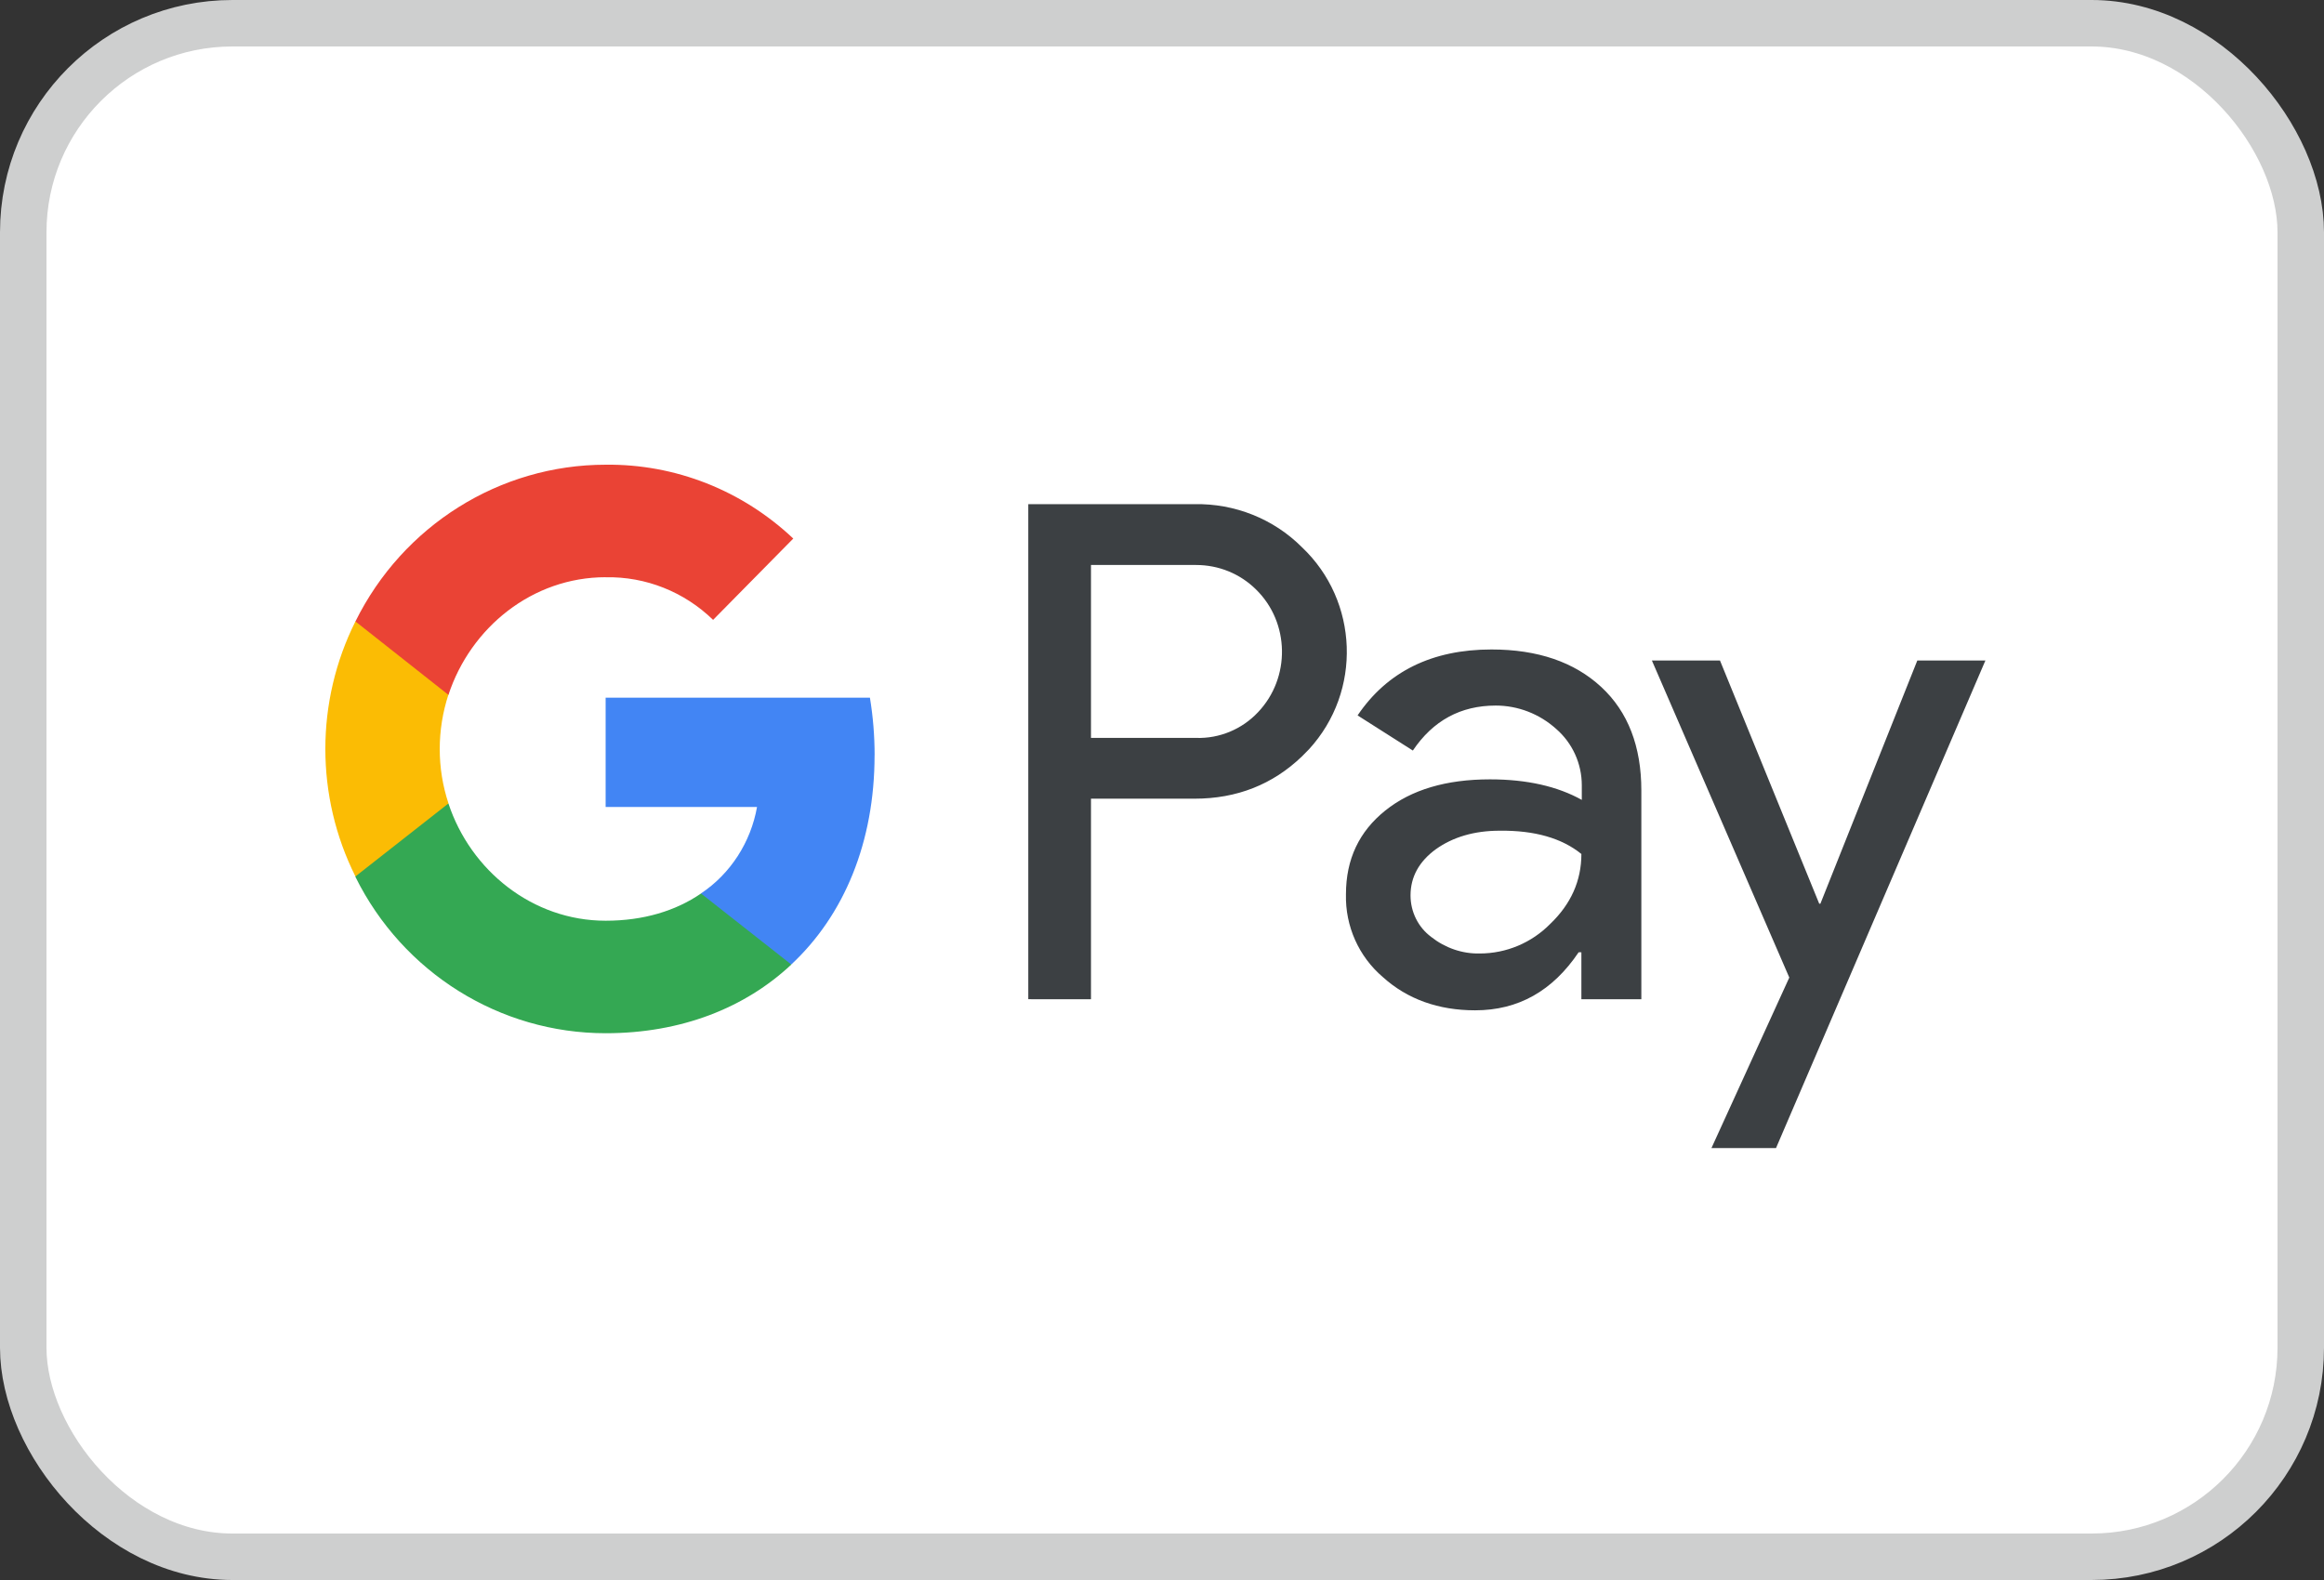 <svg fill="none" height="34" viewBox="0 0 50 34" width="50" xmlns="http://www.w3.org/2000/svg"><rect x="0" y="0" width="50" height="34" fill="#333333" stroke="none"/><rect fill="#fff" height="33" rx="4.5" stroke="#cecfcf" width="49" x=".5" y=".5"/><path clip-rule="evenodd" d="m23.472 21.503v-4.316h2.227c.913 0 1.683-.306 2.311-.909l.151-.153c1.147-1.249 1.072-3.194-.151-4.35-.611-.612-1.449-.943-2.311-.926h-3.576v10.653zm0-5.624v-3.721h2.261c.486 0 .946.187 1.29.527.729.714.745 1.903.042 2.642-.343.365-.829.569-1.332.552zm10.978-1.096c-.578-.535-1.365-.807-2.361-.807-1.281 0-2.244.476-2.881 1.419l1.189.756c.435-.646 1.03-.968 1.784-.968.477 0 .938.178 1.298.501.352.306.553.748.553 1.215v.314c-.519-.289-1.172-.442-1.976-.442-.938 0-1.691.221-2.252.671-.561.45-.846 1.045-.846 1.801-.017.688.276 1.342.795 1.784.527.476 1.197.714 1.984.714.929 0 1.666-.416 2.227-1.249h.059v1.011h1.29v-4.494c0-.943-.285-1.691-.863-2.226zm-3.659 5.378c-.276-.204-.444-.535-.444-.892 0-.399.184-.731.544-.994.368-.263.829-.399 1.373-.399.754-.009 1.34.161 1.759.501 0 .578-.226 1.079-.67 1.504-.402.408-.946.637-1.516.637-.377.009-.745-.119-1.047-.357zm7.419 4.545 4.505-10.492h-1.465l-2.085 5.233h-.025l-2.135-5.233h-1.465l2.956 6.822-1.675 3.67z" fill="#3c4043" fill-rule="evenodd"/><path d="m18.817 16.253c0-.416-.034-.833-.101-1.24h-5.686v2.353h3.257c-.134.756-.569 1.436-1.206 1.86v1.529h1.943c1.139-1.062 1.792-2.634 1.792-4.503z" fill="#4285f4"/><path d="m13.031 22.234c1.624 0 2.998-.544 3.994-1.478l-1.943-1.529c-.544.374-1.239.586-2.051.586-1.574 0-2.906-1.079-3.383-2.523h-2.001v1.58c1.022 2.064 3.107 3.364 5.384 3.364z" fill="#34a853"/><path d="m9.649 17.289c-.251-.756-.251-1.58 0-2.345v-1.572h-2.002c-.863 1.725-.863 3.764 0 5.488z" fill="#fbbc04"/><path d="m13.031 12.422c.862-.017 1.691.314 2.311.917l1.725-1.75c-1.097-1.036-2.537-1.606-4.036-1.589-2.278 0-4.363 1.308-5.384 3.373l2.001 1.58c.477-1.453 1.809-2.532 3.383-2.532z" fill="#ea4335"/></svg>